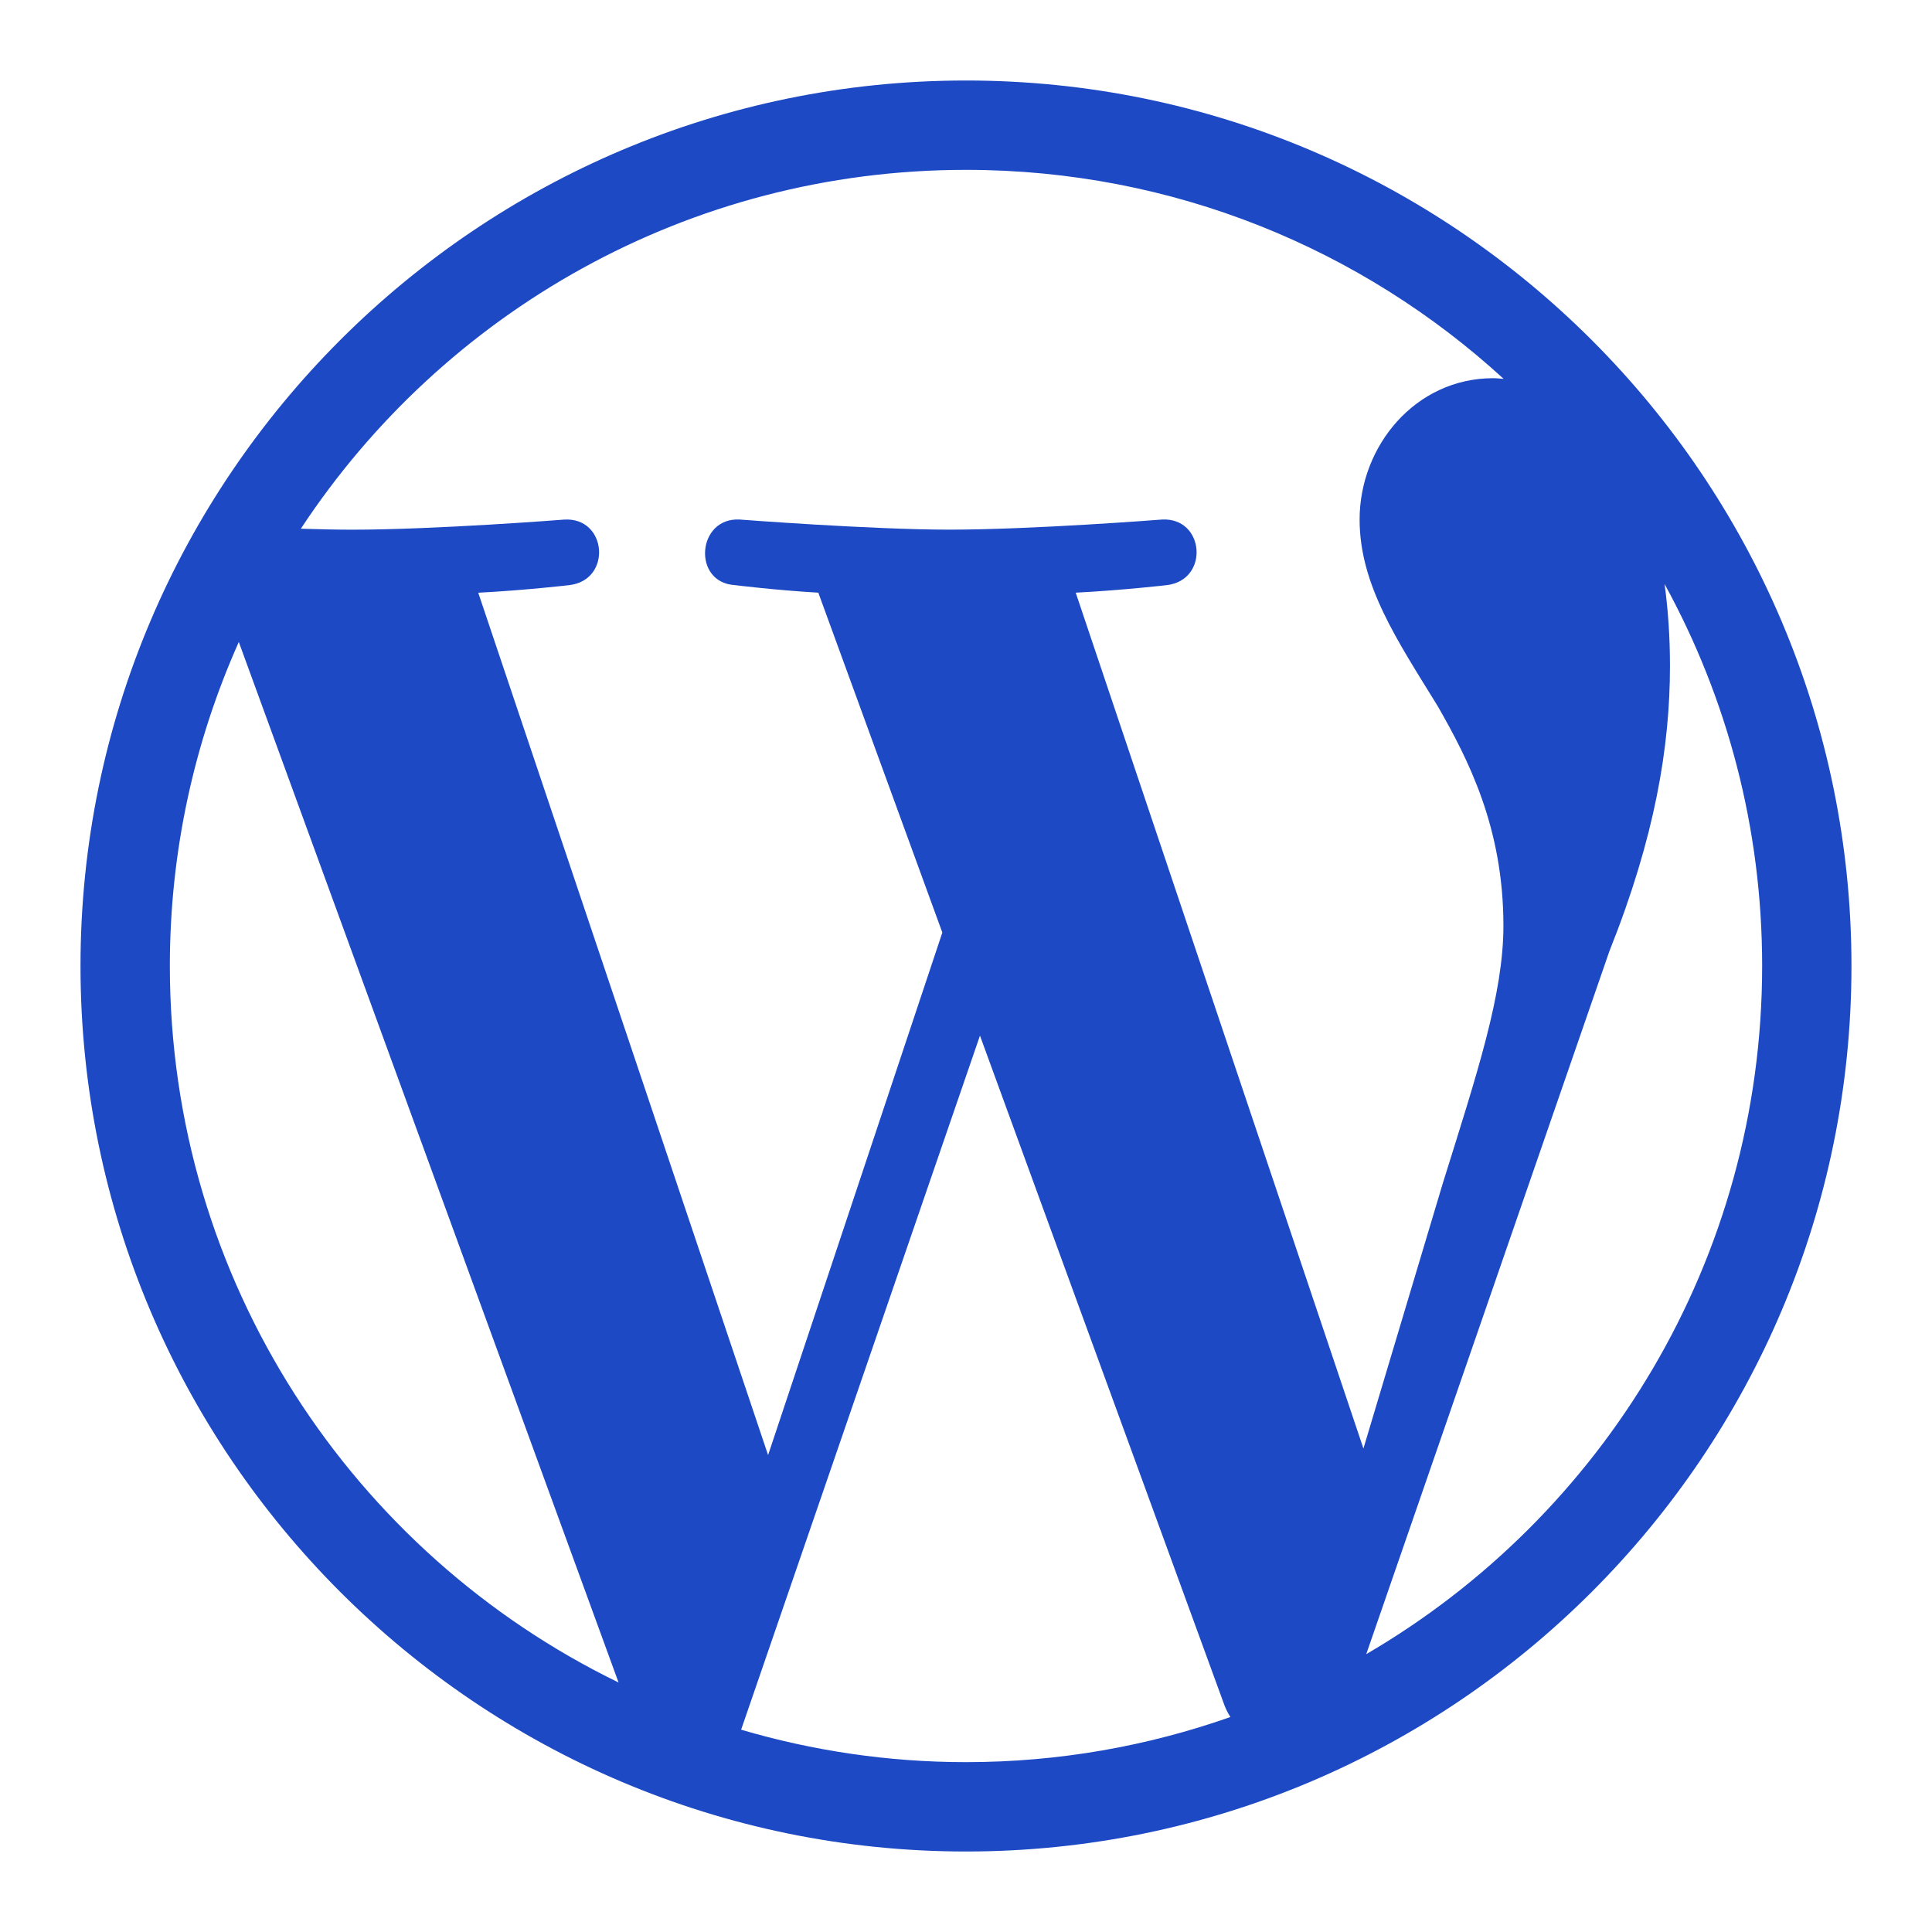 <svg width="48" height="48" viewBox="0 0 48 48" fill="none" xmlns="http://www.w3.org/2000/svg">
<path d="M24 2C11.869 2 2 11.868 2 23.999C2 36.131 11.869 46 24 46C36.13 46 45.999 36.131 45.999 23.999C45.999 11.869 36.131 2 24 2ZM4.22 23.999C4.22 21.132 4.835 18.409 5.933 15.95L15.368 41.801C8.771 38.594 4.22 31.828 4.22 23.999ZM24 43.78C22.059 43.78 20.185 43.495 18.413 42.974L24.347 25.73L30.428 42.386C30.467 42.485 30.515 42.574 30.569 42.659C28.513 43.382 26.304 43.78 24 43.78ZM26.726 14.725C27.916 14.663 28.99 14.537 28.99 14.537C30.055 14.411 29.931 12.845 28.864 12.908C28.864 12.908 25.66 13.159 23.591 13.159C21.648 13.159 18.381 12.908 18.381 12.908C17.315 12.845 17.191 14.474 18.256 14.537C18.256 14.537 19.266 14.663 20.331 14.725L23.412 23.169L19.083 36.151L11.882 14.726C13.074 14.664 14.146 14.537 14.146 14.537C15.211 14.412 15.085 12.845 14.019 12.909C14.019 12.909 10.816 13.16 8.747 13.16C8.376 13.16 7.938 13.15 7.474 13.136C11.01 7.766 17.09 4.22 24 4.22C29.151 4.22 33.839 6.189 37.357 9.412C37.272 9.408 37.189 9.396 37.1 9.396C35.158 9.396 33.779 11.089 33.779 12.907C33.779 14.537 34.719 15.916 35.721 17.546C36.474 18.863 37.352 20.556 37.352 23.001C37.352 24.695 36.702 26.659 35.847 29.395L33.874 35.988L26.726 14.725ZM33.944 41.097L39.986 23.629C41.115 20.807 41.49 18.551 41.49 16.544C41.49 15.816 41.442 15.14 41.356 14.51C42.902 17.327 43.781 20.561 43.78 24C43.779 31.297 39.824 37.668 33.944 41.097Z" fill="#1D4AC4"/>
</svg>
